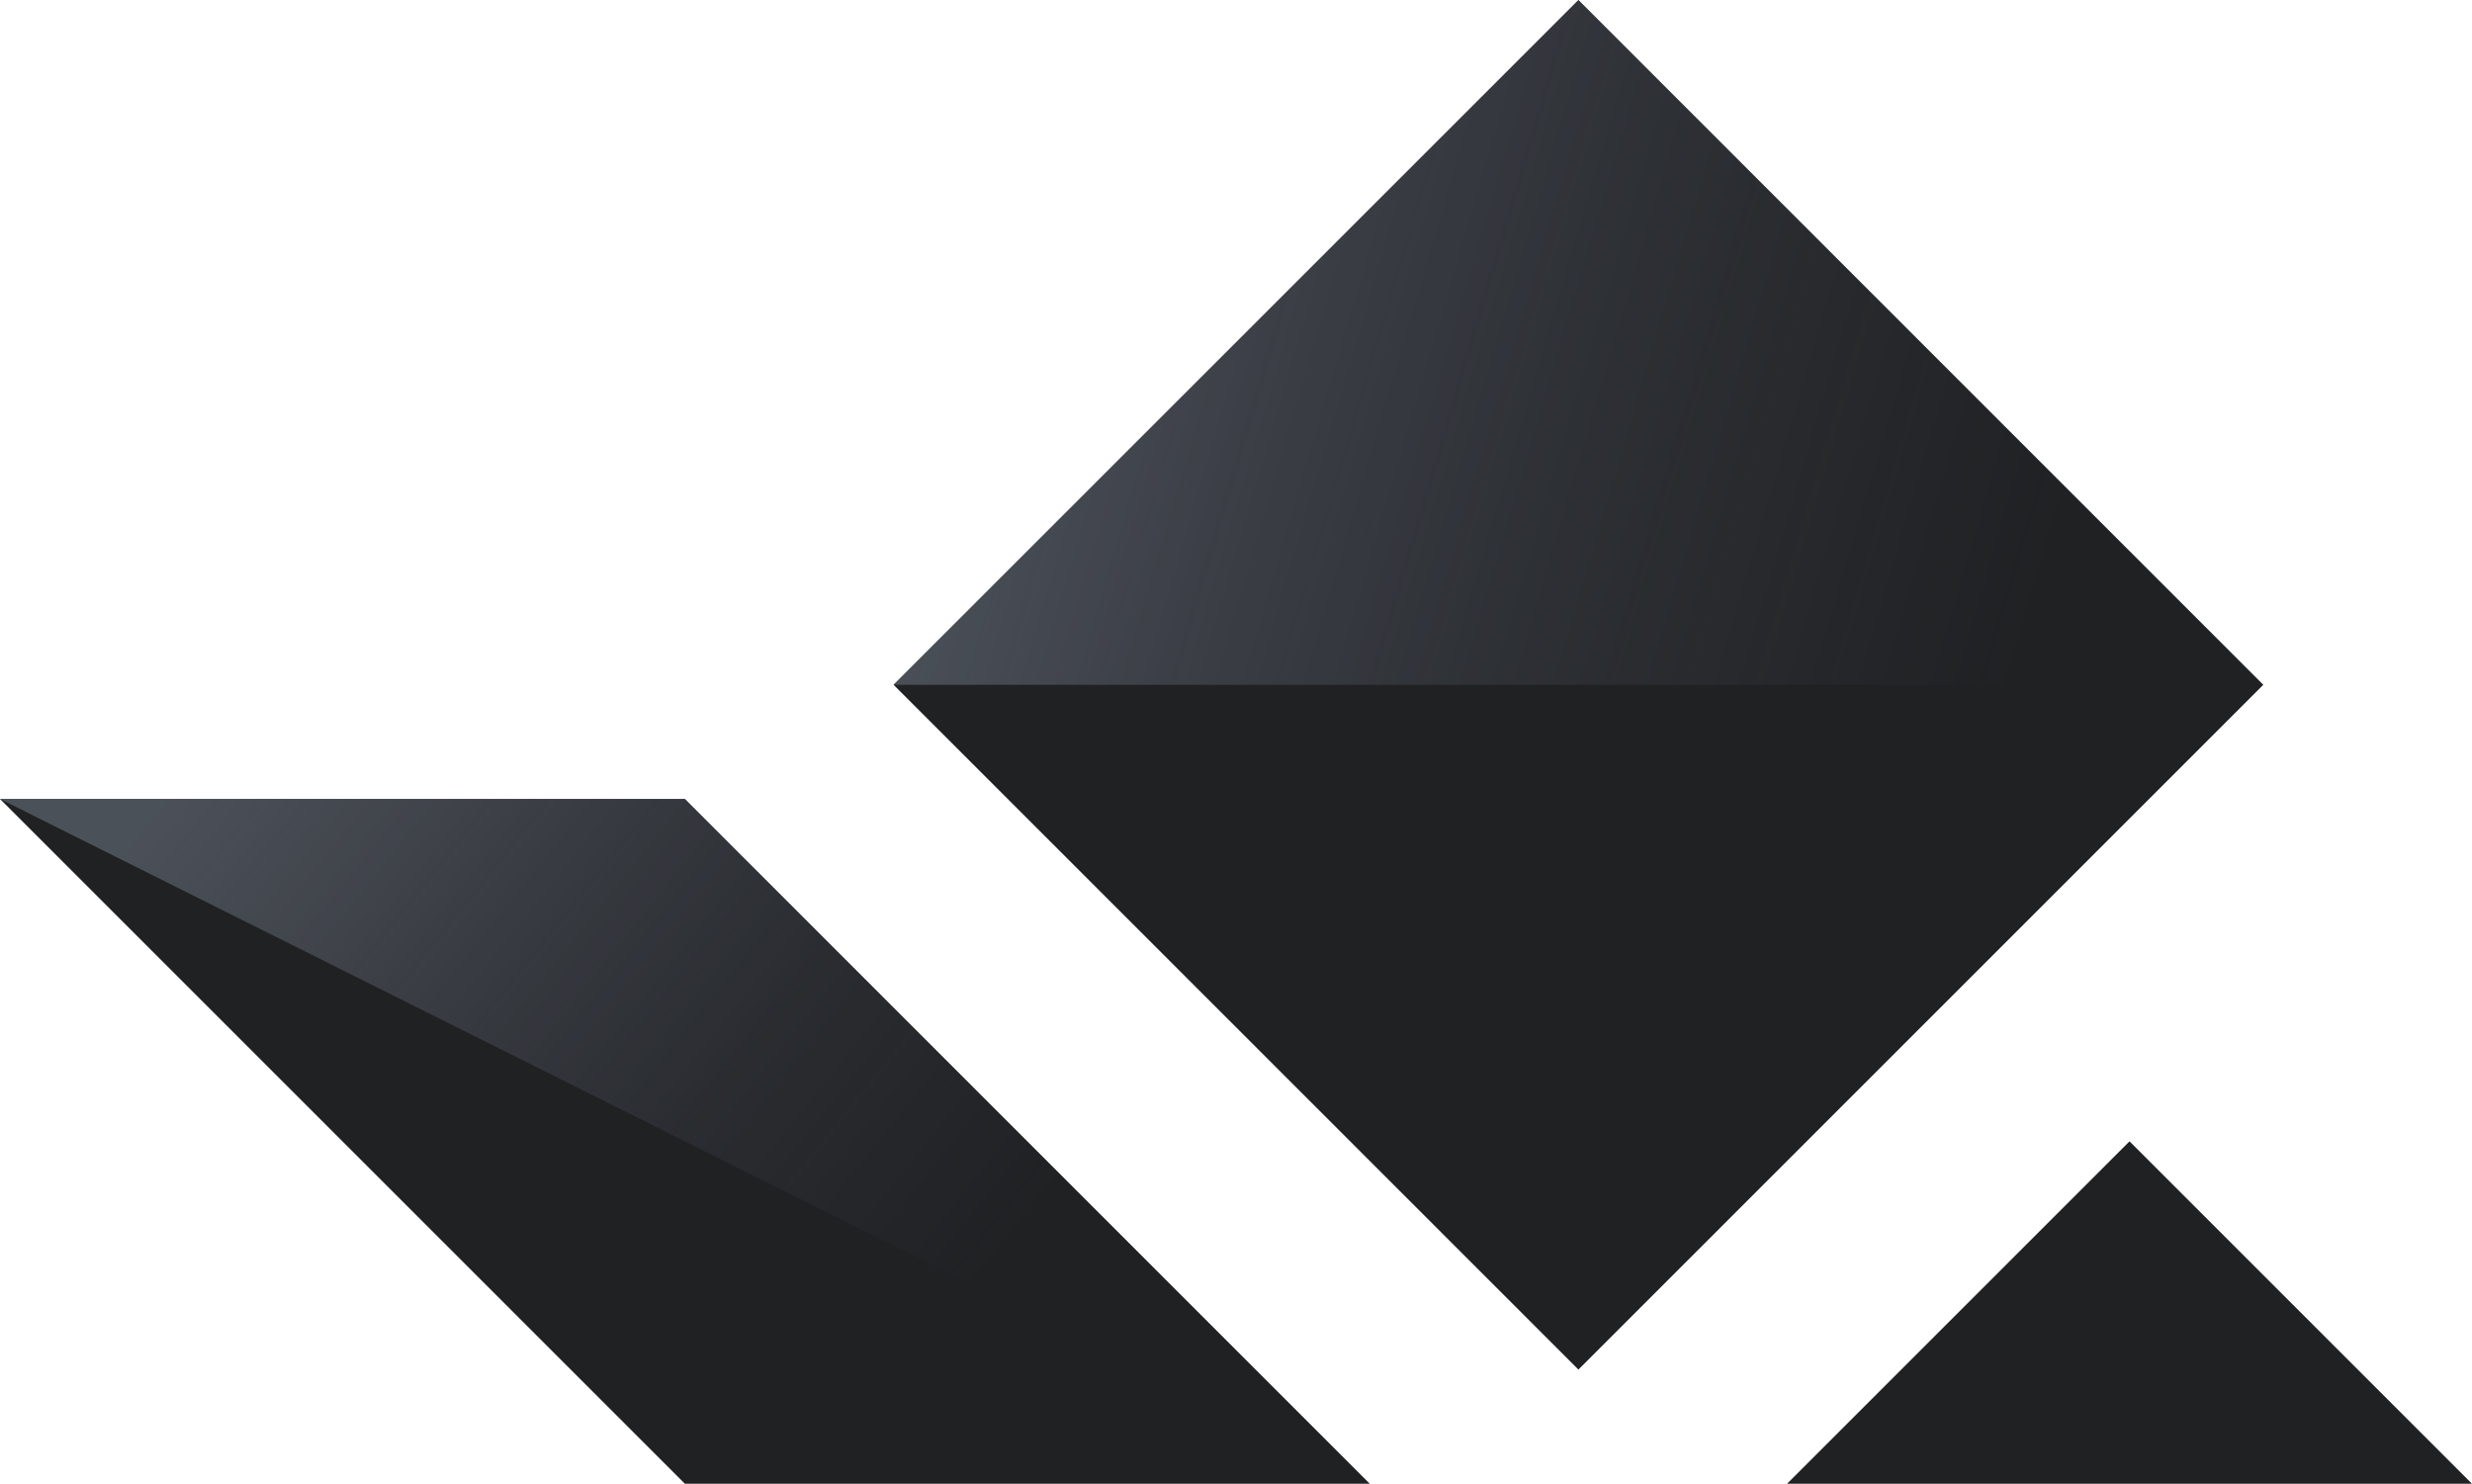 <?xml version="1.0" encoding="UTF-8"?><svg id="_レイヤー_2" xmlns="http://www.w3.org/2000/svg" xmlns:xlink="http://www.w3.org/1999/xlink" viewBox="0 0 783.89 470.56"><defs><style>.cls-1{fill:#202123;}.cls-2{fill:url(#_名称未設定グラデーション_318);fill-opacity:.65;}.cls-3{fill:url(#_名称未設定グラデーション_402);fill-opacity:.65;}</style><linearGradient id="_名称未設定グラデーション_402" x1="-499.81" y1="-1484.85" x2="-231.84" y2="-1699.02" gradientTransform="translate(539 -1286.94) scale(1 -1)" gradientUnits="userSpaceOnUse"><stop offset=".13" stop-color="#636a75"/><stop offset=".36" stop-color="#666d79" stop-opacity=".66"/><stop offset=".69" stop-color="#5c6676" stop-opacity=".26"/><stop offset="1" stop-color="#58616f" stop-opacity="0"/></linearGradient><linearGradient id="_名称未設定グラデーション_318" x1="-220.84" y1="-1373.82" x2="109.95" y2="-1471.18" gradientTransform="translate(539 -1286.94) scale(1 -1)" gradientUnits="userSpaceOnUse"><stop offset="0" stop-color="#616a74"/><stop offset=".24" stop-color="#646978" stop-opacity=".65"/><stop offset=".54" stop-color="#5f6877" stop-opacity=".33"/><stop offset="1" stop-color="#596271" stop-opacity="0"/></linearGradient></defs><g id="_レイヤー_1-2"><g><g><path class="cls-1" d="m217.18,470.56h217.18l-217.18-217.18H0l217.18,217.18Z"/><path class="cls-1" d="m283.35,217.18l217.18,217.18,217.18-217.18L500.53,0l-217.18,217.18Z"/><path class="cls-1" d="m566.7,470.56h217.18l-108.59-108.59-108.59,108.59Z"/></g><path class="cls-3" d="m0,253.38l434.36,217.18-217.18-217.18H0Z"/><path class="cls-2" d="m283.35,217.18h434.36L500.53,0l-217.18,217.18Z"/></g></g></svg>